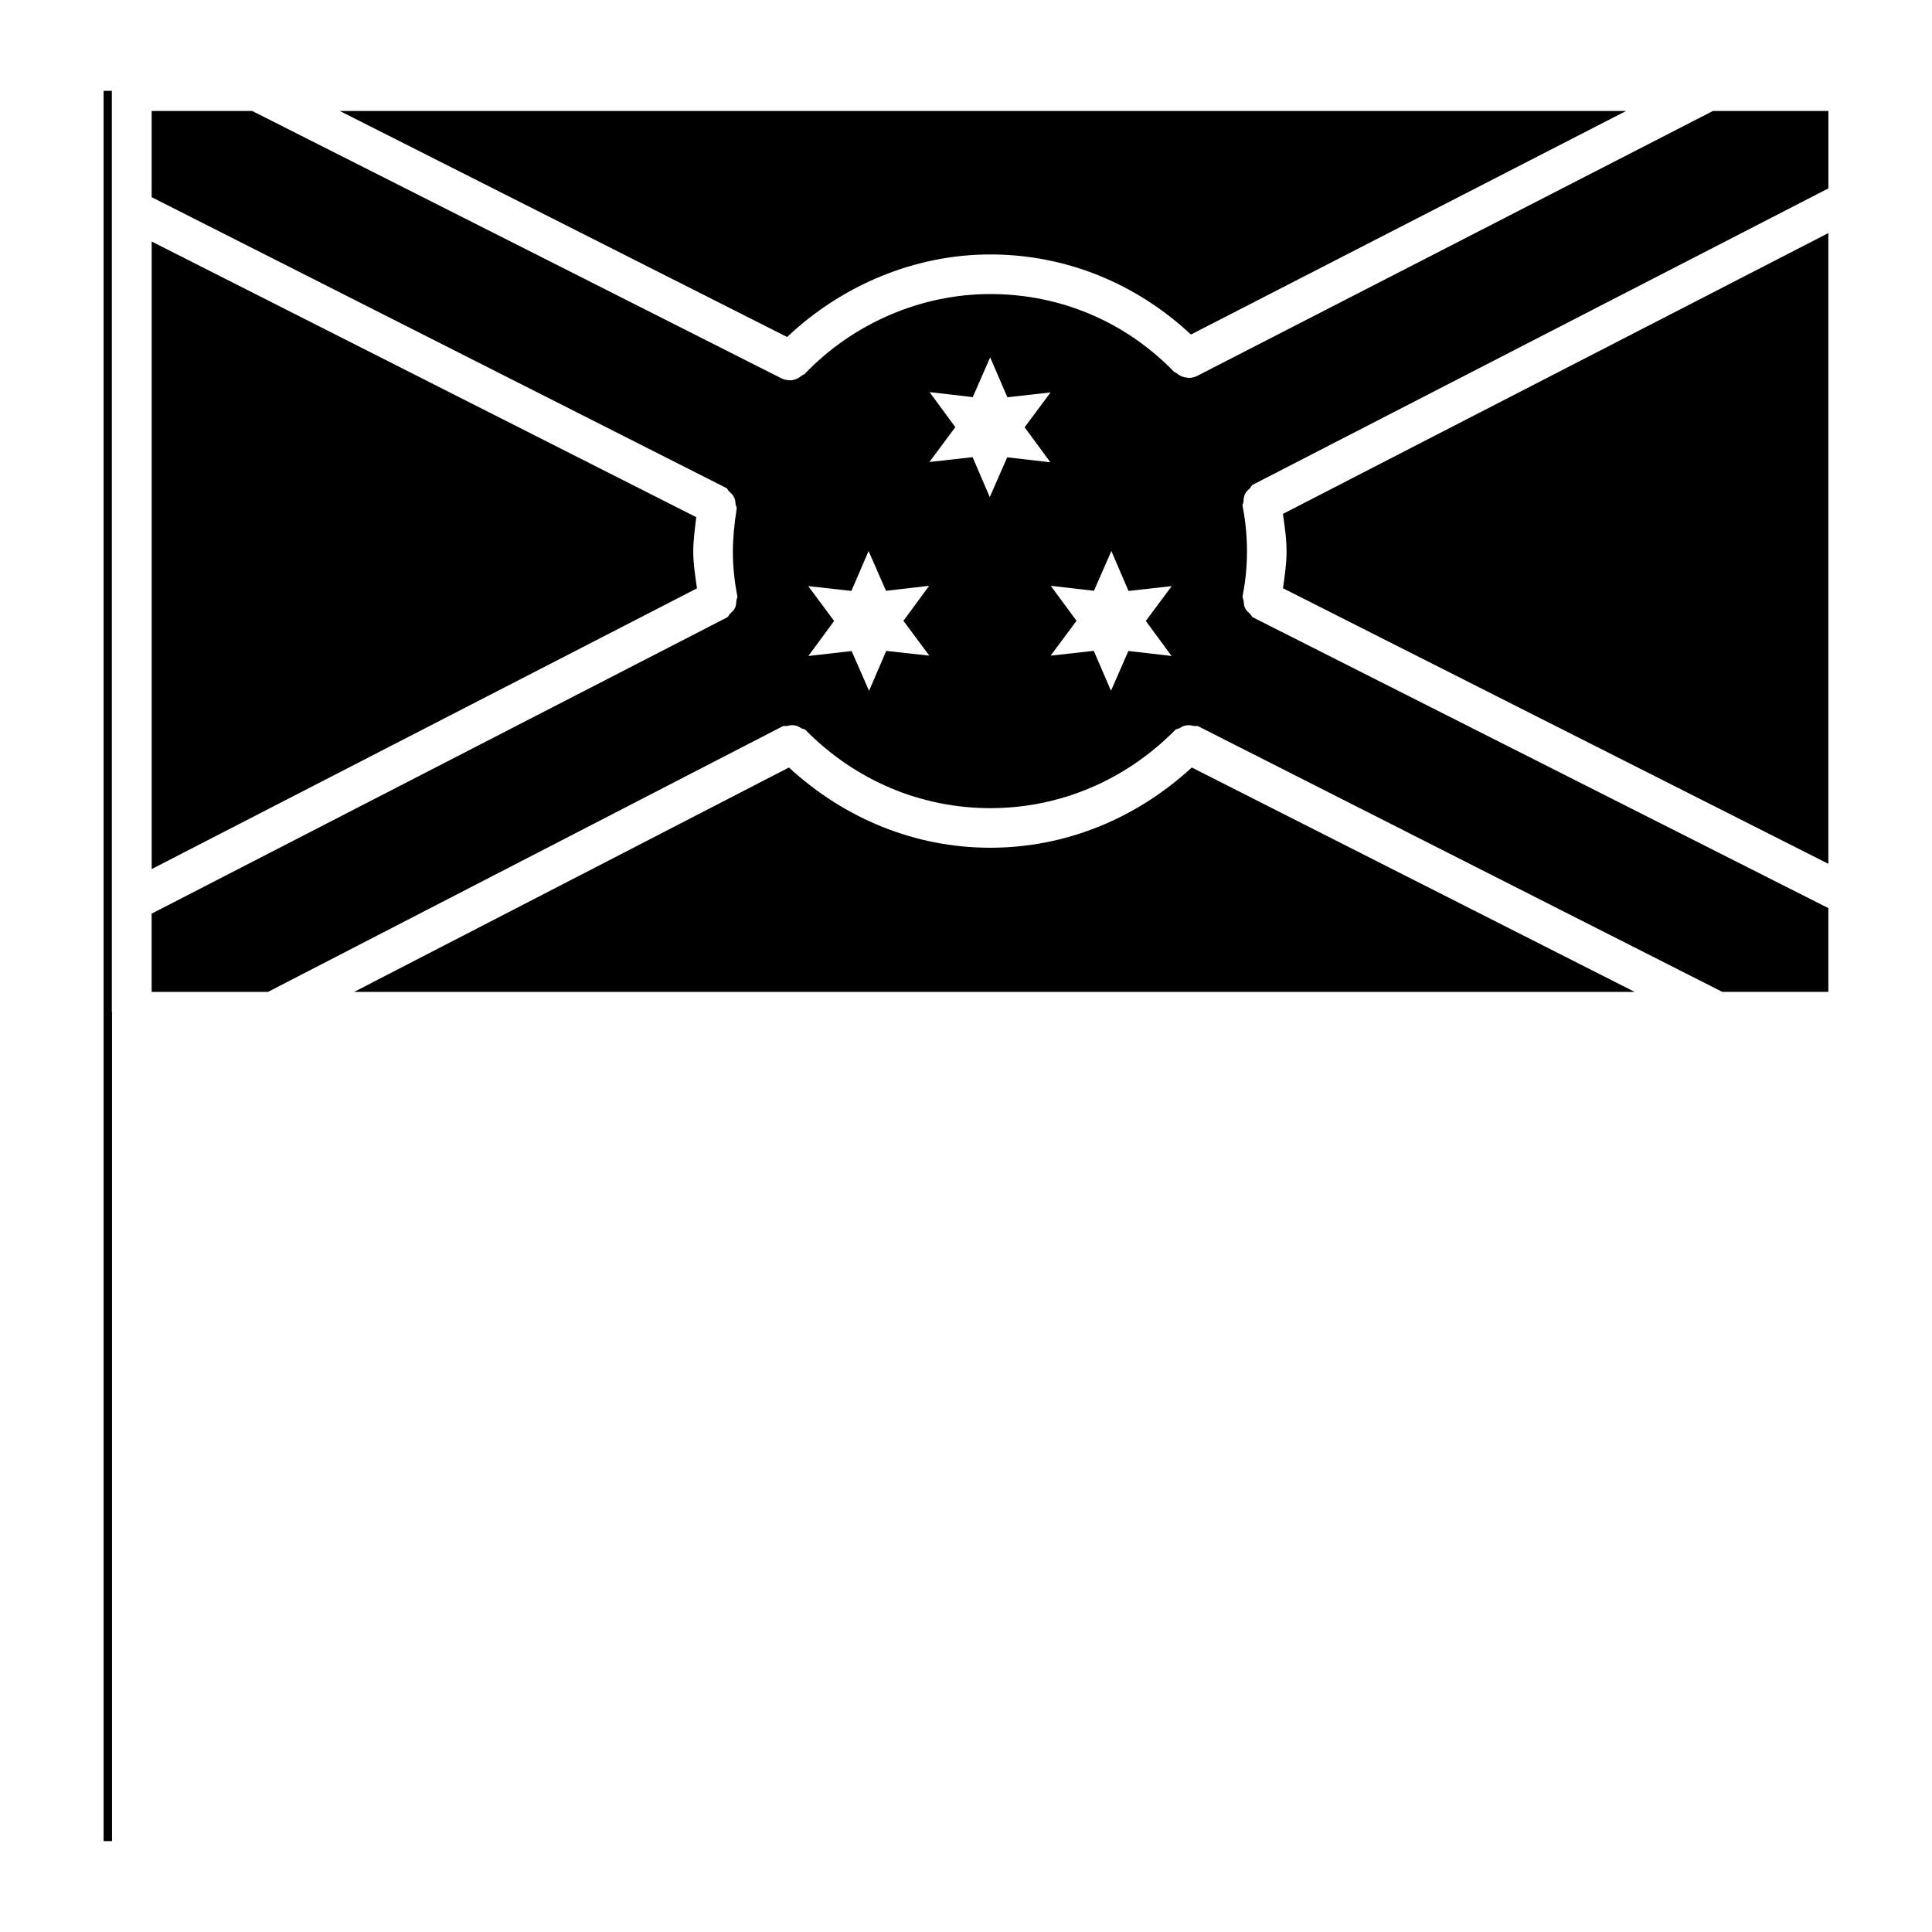 <?xml version="1.0" encoding="UTF-8"?>
<!-- Uploaded to: SVG Repo, www.svgrepo.com, Generator: SVG Repo Mixer Tools -->
<svg fill="#000000" width="800px" height="800px" version="1.1" viewBox="144 144 512 512" xmlns="http://www.w3.org/2000/svg">
 <g>
  <path d="m406.44 368.66c-19.922 0-38.625-7.684-53.363-21.266l-115.23 59.469h339.36l-117.37-59.469c-14.754 13.562-33.457 21.266-53.402 21.266z"/>
  <path d="m484.95 290.15c0 3.359-0.504 6.527-0.945 9.742l144.53 73.031v-167.16l-144.55 74.418c0.461 3.273 0.965 6.527 0.965 9.973z"/>
  <path d="m173.64 168.16 0.043-0.086h-2.227v463.84h2.227v-219.72l-0.043-0.105z"/>
  <path d="m406.44 211.43c20.004 0 38.625 7.66 53.172 21.223l115.31-59.238h-340.87l118.54 59.891c14.609-13.793 33.902-21.875 53.844-21.875z"/>
  <path d="m327.72 290.15c0-2.812 0.418-5.961 0.797-9.09l-144.32-73.051v166.3l144.51-74.395c-0.461-3.258-0.984-6.473-0.984-9.766z"/>
  <path d="m461.32 243.59c-0.754 0.398-1.574 0.566-2.394 0.566h-0.02c-0.105 0-0.188-0.082-0.293-0.082-1.133-0.082-2.121-0.566-2.981-1.301-0.148-0.125-0.336-0.062-0.461-0.211-12.891-13.309-30.188-20.637-48.703-20.637-18.43 0-36.398 7.746-49.309 21.266-0.125 0.125-0.336 0.082-0.484 0.211-0.965 0.797-2.078 1.383-3.316 1.383-0.797 0-1.594-0.188-2.352-0.566l-140.16-70.805h-26.66v22.84l152.23 77.039c0.398 0.191 0.48 0.652 0.816 0.945 0.523 0.461 0.945 0.84 1.258 1.469 0.316 0.609 0.398 1.176 0.441 1.867 0.043 0.441 0.355 0.777 0.293 1.238-0.668 4.285-1.004 7.894-1.004 11.34 0 3.988 0.398 7.852 1.176 11.797 0.082 0.441-0.23 0.816-0.254 1.281-0.039 0.691-0.082 1.277-0.375 1.91-0.316 0.609-0.734 0.984-1.238 1.445-0.359 0.316-0.441 0.82-0.883 1.051l-152.46 78.488v20.738h30.836l136.34-70.367c0.398-0.211 0.84-0.02 1.258-0.105 0.672-0.168 1.238-0.273 1.91-0.168 0.695 0.09 1.18 0.363 1.766 0.742 0.379 0.23 0.859 0.168 1.195 0.504 13.16 13.352 30.543 20.699 48.953 20.699 18.43 0 35.812-7.367 48.973-20.699 0.316-0.336 0.797-0.273 1.176-0.504 0.586-0.355 1.07-0.629 1.742-0.734 0.715-0.125 1.301-0.02 1.996 0.148 0.398 0.105 0.82-0.105 1.195 0.082l138.88 70.387h28.129v-22.188l-152.44-77.023c-0.441-0.211-0.523-0.691-0.859-1.008-0.523-0.461-0.988-0.84-1.281-1.492-0.293-0.609-0.336-1.176-0.379-1.867-0.043-0.461-0.355-0.859-0.273-1.344 0.777-3.883 1.156-7.727 1.156-11.797 0-4.137-0.398-8.188-1.156-11.988-0.105-0.461 0.23-0.84 0.25-1.301 0.043-0.691 0.062-1.281 0.379-1.91 0.293-0.629 0.715-0.988 1.238-1.469 0.336-0.316 0.441-0.82 0.883-1.027l152.49-78.512v-20.508h-30.605zm-82.457 72.906-4.555 10.578-4.617-10.539-11.465 1.305 6.824-9.277-6.863-9.238 11.441 1.281 4.555-10.578 4.617 10.539 11.441-1.324-6.824 9.277 6.863 9.238zm32.055-51.305-4.617 10.539-4.555-10.578-11.441 1.281 6.863-9.238-6.82-9.281 11.441 1.324 4.617-10.539 4.555 10.578 11.441-1.281-6.863 9.238 6.824 9.277zm43.559 52.648-11.441-1.324-4.617 10.539-4.555-10.578-11.441 1.281 6.863-9.238-6.824-9.277 11.441 1.324 4.617-10.539 4.555 10.578 11.441-1.281-6.863 9.238z"/>
 </g>
</svg>